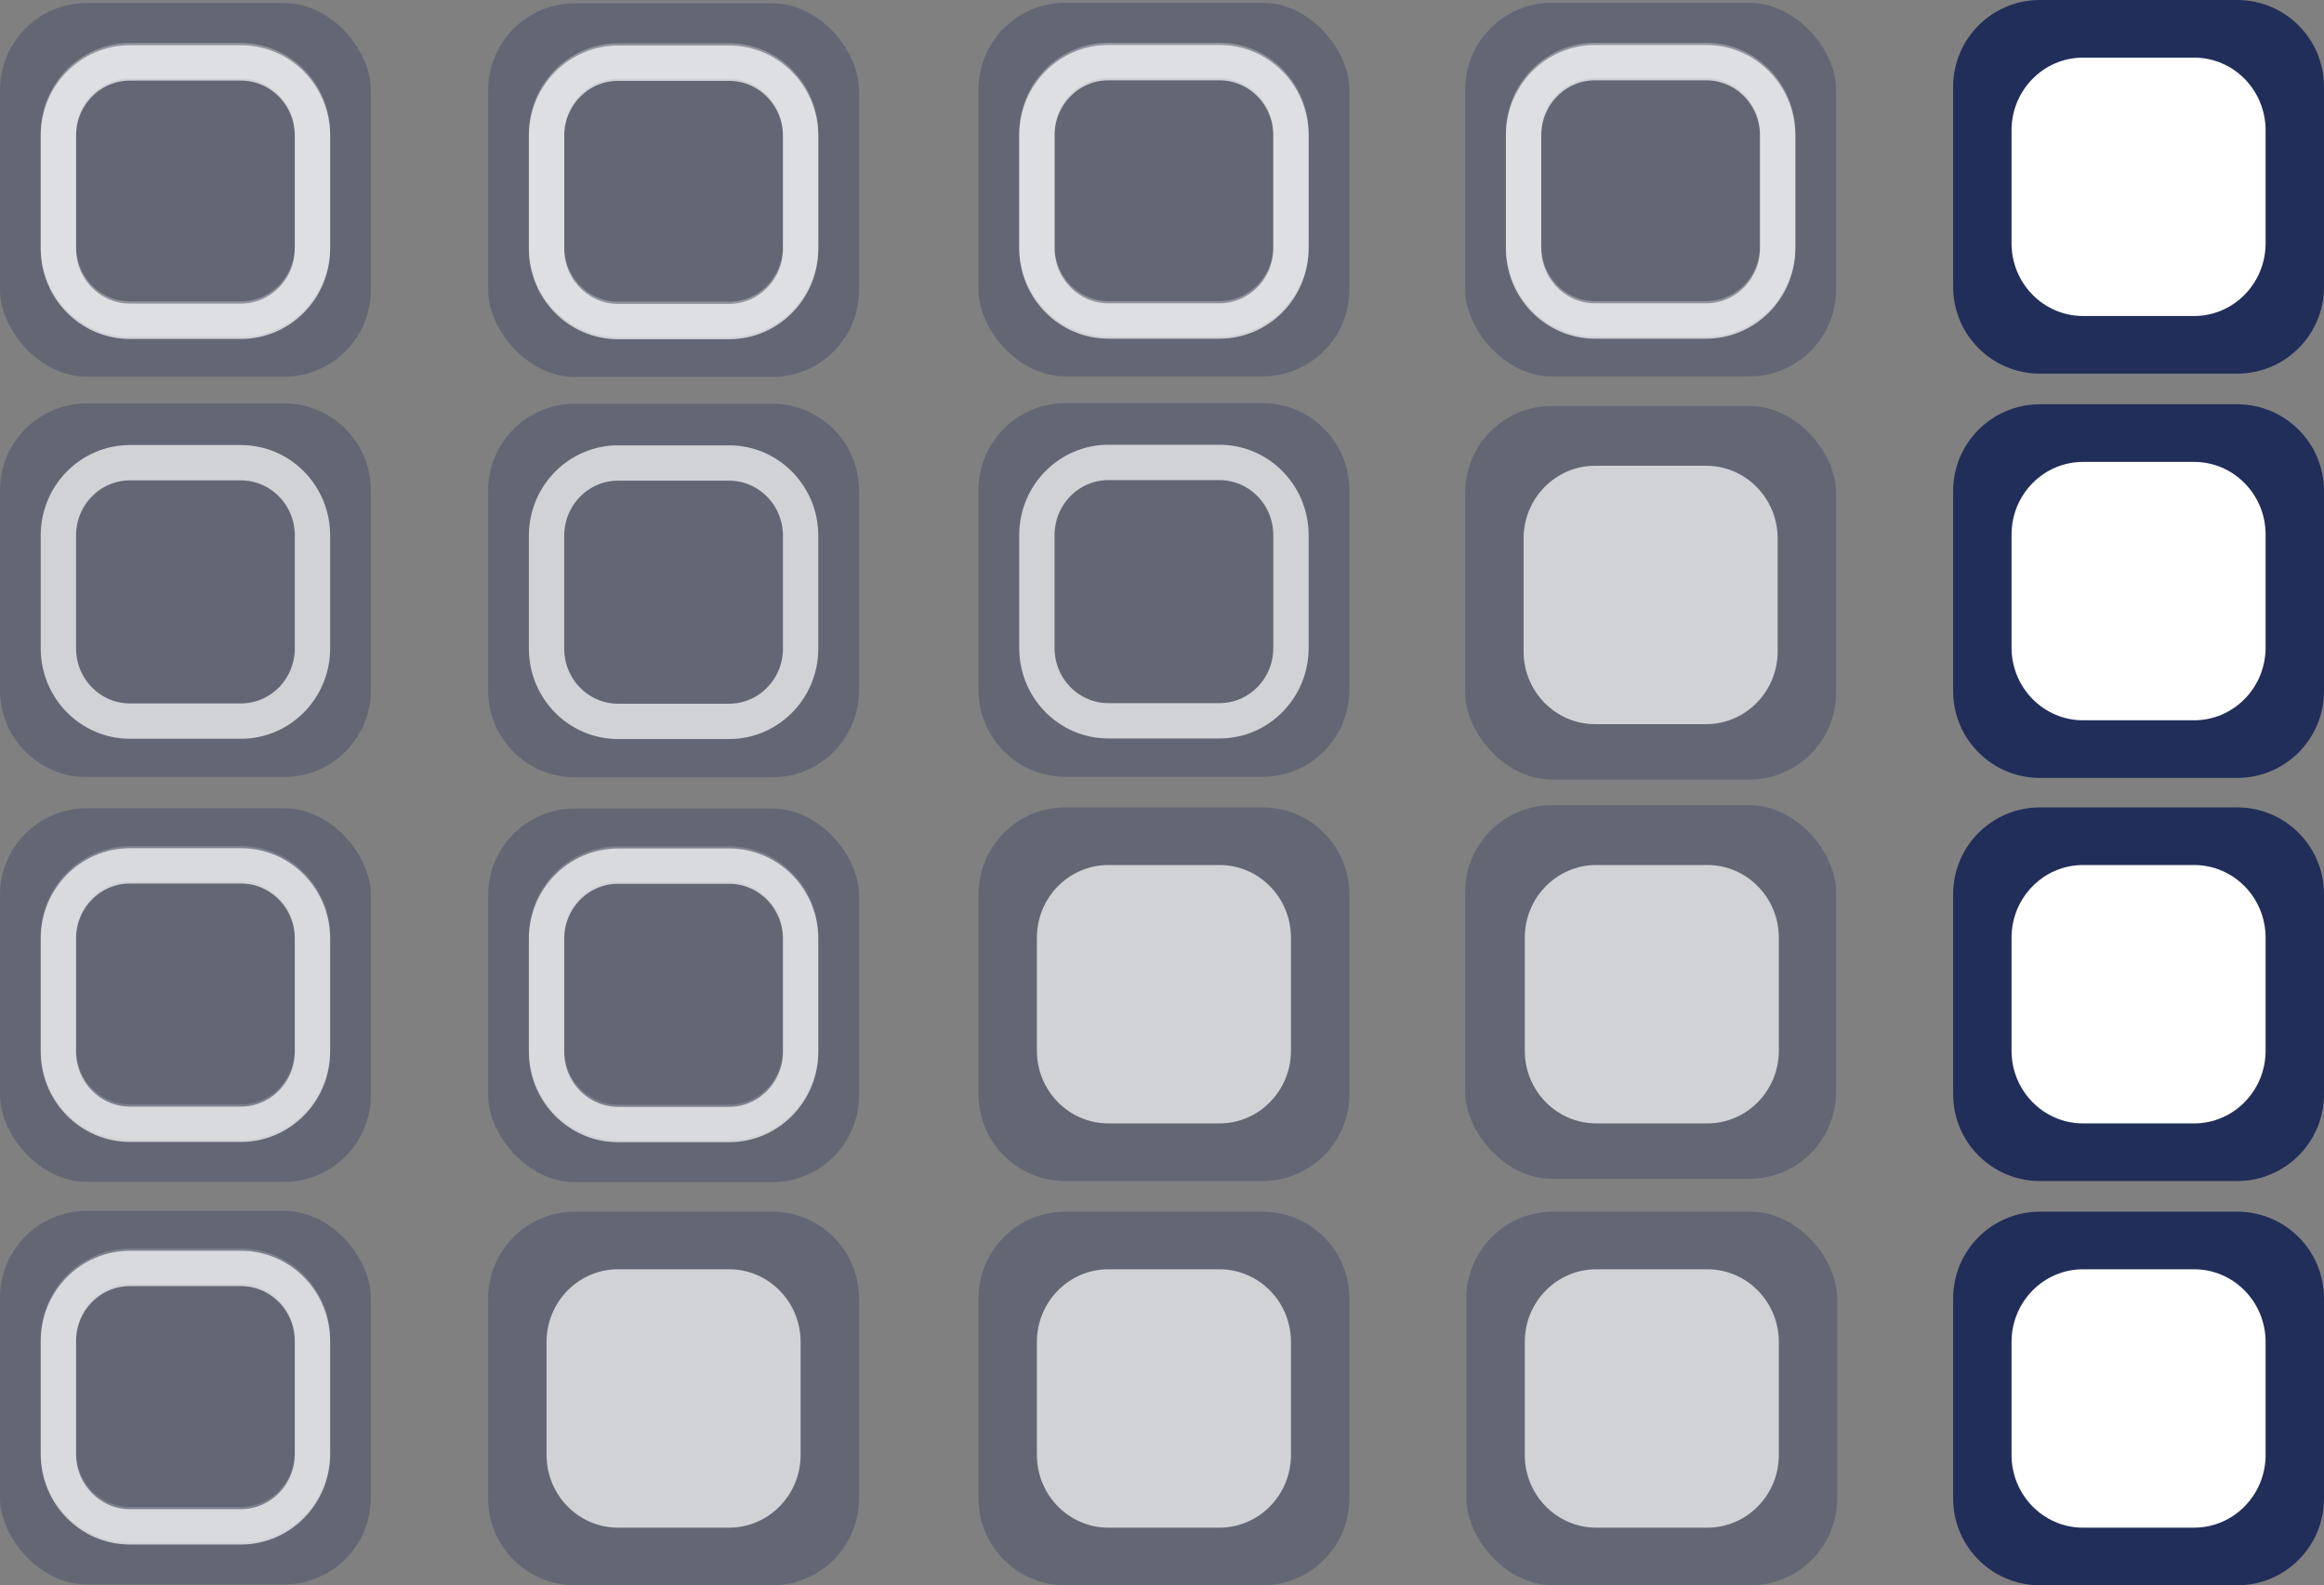 <svg xmlns="http://www.w3.org/2000/svg" id="Ebene_1" data-name="Ebene 1" viewBox="0 0 986.29 672.77"><rect x="0" y="0" width="986.29" height="672.77" fill="#808080" stroke="none"/><defs><style>      .cls-1, .cls-2, .cls-3 {        opacity: .7;      }      .cls-1, .cls-3, .cls-4 {        fill: none;        stroke: #fff;        stroke-miterlimit: 10;        stroke-width: 15px;      }      .cls-2, .cls-5, .cls-6, .cls-3, .cls-4 {        isolation: isolate;      }      .cls-2, .cls-6 {        fill: #fff;      }      .cls-5, .cls-7, .cls-8 {        fill: #202e59;      }      .cls-5, .cls-4 {        opacity: .3;      }      .cls-7 {        opacity: .3;      }    </style></defs><rect class="cls-7" x="622.32" y="514.21" width="157.39" height="158.56" rx="36.83" ry="36.83"></rect><rect class="cls-7" x="621.82" y="172.27" width="157.39" height="158.56" rx="36.83" ry="36.83"></rect><rect class="cls-7" x="621.82" y="341.71" width="157.39" height="158.56" rx="36.83" ry="36.83"></rect><g><path class="cls-8" d="M949.46,514.21h-83.73c-20.34,0-36.83,16.49-36.83,36.83v84.9c0,20.34,16.49,36.83,36.83,36.83h83.73c20.34,0,36.83-16.49,36.83-36.83v-84.9c0-20.34-16.49-36.83-36.83-36.83h0Z"></path><path class="cls-6" d="M931.15,648.32h-47.11c-16.77,0-30.36-13.83-30.36-30.88v-47.91c0-17.05,13.59-30.87,30.36-30.87h47.11c16.76,0,30.36,13.81,30.36,30.87v47.91c0,17.05-13.6,30.88-30.36,30.88Z"></path></g><g><path class="cls-7" d="M535.83,342.65h-83.73c-20.34,0-36.83,16.49-36.83,36.83v84.9c0,20.34,16.49,36.83,36.83,36.83h83.73c20.34,0,36.83-16.49,36.83-36.83v-84.9c0-20.34-16.49-36.83-36.83-36.83h0Z"></path><path class="cls-2" d="M517.52,476.76h-47.11c-16.77,0-30.36-13.83-30.36-30.88v-47.91c0-17.05,13.59-30.87,30.36-30.87h47.11c16.76,0,30.36,13.81,30.36,30.87v47.91c0,17.05-13.6,30.88-30.36,30.88Z"></path></g><g><path class="cls-7" d="M535.83,514.21h-83.73c-20.34,0-36.83,16.49-36.83,36.83v84.9c0,20.34,16.49,36.83,36.83,36.83h83.73c20.34,0,36.83-16.49,36.83-36.83v-84.9c0-20.34-16.49-36.83-36.83-36.83h0Z"></path><path class="cls-2" d="M517.52,648.32h-47.11c-16.77,0-30.36-13.83-30.36-30.88v-47.91c0-17.05,13.59-30.87,30.36-30.87h47.11c16.76,0,30.36,13.81,30.36,30.87v47.91c0,17.05-13.6,30.88-30.36,30.88Z"></path></g><g><path class="cls-7" d="M327.73,514.21h-83.73c-20.34,0-36.83,16.49-36.83,36.83v84.9c0,20.34,16.49,36.83,36.83,36.83h83.73c20.34,0,36.83-16.49,36.83-36.83v-84.9c0-20.34-16.49-36.83-36.83-36.83h0Z"></path><path class="cls-2" d="M309.42,648.32h-47.11c-16.77,0-30.36-13.83-30.36-30.88v-47.91c0-17.05,13.59-30.87,30.36-30.87h47.11c16.76,0,30.36,13.81,30.36,30.87v47.91c0,17.05-13.6,30.88-30.36,30.88Z"></path></g><g><path class="cls-8" d="M949.46,342.65h-83.73c-20.34,0-36.83,16.49-36.83,36.83v84.9c0,20.34,16.49,36.83,36.83,36.83h83.73c20.34,0,36.83-16.49,36.83-36.83v-84.9c0-20.34-16.49-36.83-36.83-36.83h0Z"></path><path class="cls-6" d="M931.15,476.76h-47.11c-16.77,0-30.36-13.83-30.36-30.88v-47.91c0-17.05,13.59-30.87,30.36-30.87h47.11c16.76,0,30.36,13.81,30.36,30.87v47.91c0,17.05-13.6,30.88-30.36,30.88Z"></path></g><g><path class="cls-8" d="M949.46,171.57h-83.73c-20.34,0-36.83,16.49-36.83,36.83v84.9c0,20.34,16.49,36.83,36.83,36.83h83.73c20.34,0,36.83-16.49,36.83-36.83v-84.9c0-20.34-16.49-36.83-36.83-36.83h0Z"></path><path class="cls-6" d="M931.15,305.68h-47.11c-16.77,0-30.36-13.83-30.36-30.88v-47.91c0-17.05,13.59-30.87,30.36-30.87h47.11c16.76,0,30.36,13.81,30.36,30.87v47.91c0,17.05-13.6,30.88-30.36,30.88Z"></path></g><g><path class="cls-8" d="M949.46,0h-83.73c-20.34,0-36.83,16.49-36.83,36.83v84.9c0,20.34,16.49,36.83,36.83,36.83h83.73c20.34,0,36.83-16.49,36.83-36.83V36.83c0-20.34-16.49-36.83-36.83-36.83h0Z"></path><path class="cls-6" d="M931.15,134.11h-47.11c-16.77,0-30.36-13.83-30.36-30.88v-47.91c0-17.05,13.59-30.87,30.36-30.87h47.11c16.76,0,30.36,13.81,30.36,30.87v47.91c0,17.05-13.6,30.88-30.36,30.88Z"></path></g><g><rect class="cls-5" x="0" y="1.3" width="157.39" height="158.56" rx="36.83" ry="36.83"></rect><path class="cls-4" d="M102.25,135.41h-47.11c-16.77,0-30.36-13.82-30.36-30.87v-47.91c0-17.05,13.59-30.87,30.36-30.87h47.11c16.76,0,30.36,13.81,30.36,30.87v47.91c0,17.05-13.6,30.87-30.36,30.87Z"></path><path class="cls-1" d="M102.25,136.35h-47.12c-16.76,0-30.35-13.82-30.35-30.87v-47.91c0-17.05,13.59-30.87,30.35-30.87h47.12c16.76,0,30.36,13.81,30.36,30.87v47.91c0,17.05-13.6,30.87-30.36,30.87Z"></path></g><g><path class="cls-7" d="M120.56,171.21H36.83c-20.34,0-36.83,16.49-36.83,36.83v84.9c0,20.34,16.49,36.83,36.83,36.83h83.73c20.34,0,36.83-16.49,36.83-36.83v-84.9c0-20.34-16.49-36.83-36.83-36.83h0Z"></path><path class="cls-3" d="M102.25,306.02h-47.11c-16.77,0-30.36-13.82-30.36-30.87v-47.91c0-17.05,13.59-30.87,30.36-30.87h47.11c16.76,0,30.36,13.81,30.36,30.87v47.91c0,17.05-13.6,30.87-30.36,30.87Z"></path></g><g><path class="cls-4" d="M102.25,476.18h-47.11c-16.77,0-30.36-13.83-30.36-30.88v-47.91c0-17.05,13.59-30.87,30.36-30.87h47.11c16.76,0,30.36,13.81,30.36,30.87v47.91c0,17.05-13.6,30.88-30.36,30.88Z"></path><rect class="cls-7" y="343.01" width="157.39" height="158.56" rx="36.83" ry="36.83"></rect><path class="cls-1" d="M102.25,477.12h-47.12c-16.76,0-30.35-13.83-30.35-30.88v-47.91c0-17.05,13.59-30.87,30.35-30.87h47.12c16.76,0,30.36,13.81,30.36,30.87v47.91c0,17.05-13.6,30.88-30.36,30.88Z"></path></g><path class="cls-4" d="M102.25,647.03h-47.11c-16.77,0-30.36-13.83-30.36-30.88v-47.91c0-17.05,13.59-30.87,30.36-30.87h47.11c16.76,0,30.36,13.81,30.36,30.87v47.91c0,17.05-13.6,30.88-30.36,30.88Z"></path><rect class="cls-7" y="513.86" width="157.39" height="158.56" rx="36.83" ry="36.83"></rect><path class="cls-1" d="M102.25,647.97h-47.12c-16.76,0-30.35-13.83-30.35-30.88v-47.91c0-17.05,13.59-30.87,30.35-30.87h47.12c16.76,0,30.36,13.81,30.36,30.87v47.91c0,17.05-13.6,30.88-30.36,30.88Z"></path><path class="cls-2" d="M724.57,476.76h-47.11c-16.77,0-30.36-13.83-30.36-30.88v-47.91c0-17.05,13.59-30.87,30.36-30.87h47.11c16.76,0,30.36,13.81,30.36,30.87v47.91c0,17.05-13.6,30.88-30.36,30.88Z"></path><path class="cls-2" d="M724.57,648.32h-47.11c-16.77,0-30.36-13.83-30.36-30.88v-47.91c0-17.05,13.59-30.87,30.36-30.87h47.11c16.76,0,30.36,13.81,30.36,30.87v47.91c0,17.05-13.6,30.88-30.36,30.88Z"></path><path class="cls-2" d="M724.07,307.32h-47.11c-16.77,0-30.36-13.83-30.36-30.88v-47.91c0-17.05,13.59-30.87,30.36-30.87h47.11c16.76,0,30.36,13.81,30.36,30.87v47.91c0,17.05-13.6,30.88-30.36,30.88Z"></path><g><rect class="cls-5" x="207.17" y="1.42" width="157.39" height="158.56" rx="36.83" ry="36.83"></rect><path class="cls-4" d="M309.42,135.53h-47.11c-16.77,0-30.36-13.82-30.36-30.87v-47.91c0-17.05,13.59-30.87,30.36-30.87h47.11c16.76,0,30.36,13.81,30.36,30.87v47.91c0,17.05-13.6,30.87-30.36,30.87Z"></path><path class="cls-1" d="M309.42,136.47h-47.12c-16.76,0-30.35-13.82-30.35-30.87v-47.91c0-17.05,13.59-30.87,30.35-30.87h47.12c16.76,0,30.36,13.81,30.36,30.87v47.91c0,17.05-13.6,30.87-30.36,30.87Z"></path></g><g><path class="cls-7" d="M327.73,171.33h-83.73c-20.34,0-36.83,16.49-36.83,36.83v84.9c0,20.34,16.49,36.83,36.83,36.83h83.73c20.34,0,36.83-16.49,36.83-36.83v-84.9c0-20.34-16.49-36.83-36.83-36.83h0Z"></path><path class="cls-3" d="M309.42,306.14h-47.11c-16.77,0-30.36-13.82-30.36-30.87v-47.91c0-17.05,13.59-30.87,30.36-30.87h47.11c16.76,0,30.36,13.81,30.36,30.87v47.91c0,17.05-13.6,30.87-30.36,30.87Z"></path></g><g><path class="cls-4" d="M309.42,476.29h-47.11c-16.77,0-30.36-13.83-30.36-30.88v-47.91c0-17.05,13.59-30.87,30.36-30.87h47.11c16.76,0,30.36,13.81,30.36,30.87v47.91c0,17.05-13.6,30.88-30.36,30.88Z"></path><rect class="cls-7" x="207.17" y="343.12" width="157.39" height="158.56" rx="36.83" ry="36.83"></rect><path class="cls-1" d="M309.42,477.23h-47.12c-16.76,0-30.35-13.83-30.35-30.88v-47.91c0-17.05,13.59-30.87,30.35-30.87h47.12c16.76,0,30.36,13.81,30.36,30.87v47.91c0,17.05-13.6,30.88-30.36,30.88Z"></path></g><g><rect class="cls-5" x="415.27" y="1.18" width="157.39" height="158.56" rx="36.83" ry="36.83"></rect><path class="cls-4" d="M517.52,135.29h-47.11c-16.77,0-30.36-13.82-30.36-30.87v-47.91c0-17.05,13.59-30.87,30.36-30.87h47.11c16.76,0,30.36,13.81,30.36,30.87v47.91c0,17.05-13.6,30.87-30.36,30.87Z"></path><path class="cls-1" d="M517.52,136.23h-47.12c-16.76,0-30.35-13.82-30.35-30.87v-47.91c0-17.05,13.59-30.87,30.35-30.87h47.12c16.76,0,30.36,13.81,30.36,30.87v47.91c0,17.05-13.6,30.87-30.36,30.87Z"></path></g><g><path class="cls-7" d="M535.83,171.1h-83.73c-20.34,0-36.83,16.49-36.83,36.83v84.9c0,20.34,16.49,36.83,36.83,36.83h83.73c20.34,0,36.83-16.49,36.83-36.83v-84.9c0-20.34-16.49-36.83-36.83-36.83h0Z"></path><path class="cls-3" d="M517.52,305.9h-47.11c-16.77,0-30.36-13.82-30.36-30.87v-47.91c0-17.05,13.59-30.87,30.36-30.87h47.11c16.76,0,30.36,13.81,30.36,30.87v47.91c0,17.05-13.6,30.87-30.36,30.87Z"></path></g><g><rect class="cls-5" x="621.82" y="1.18" width="157.39" height="158.56" rx="36.83" ry="36.83"></rect><path class="cls-4" d="M724.07,135.29h-47.11c-16.77,0-30.36-13.82-30.36-30.87v-47.91c0-17.05,13.59-30.87,30.36-30.87h47.11c16.76,0,30.36,13.81,30.36,30.87v47.91c0,17.05-13.6,30.87-30.36,30.87Z"></path><path class="cls-1" d="M724.07,136.23h-47.12c-16.76,0-30.35-13.82-30.35-30.87v-47.91c0-17.05,13.59-30.87,30.35-30.87h47.12c16.76,0,30.36,13.81,30.36,30.87v47.91c0,17.05-13.6,30.87-30.36,30.87Z"></path></g></svg>